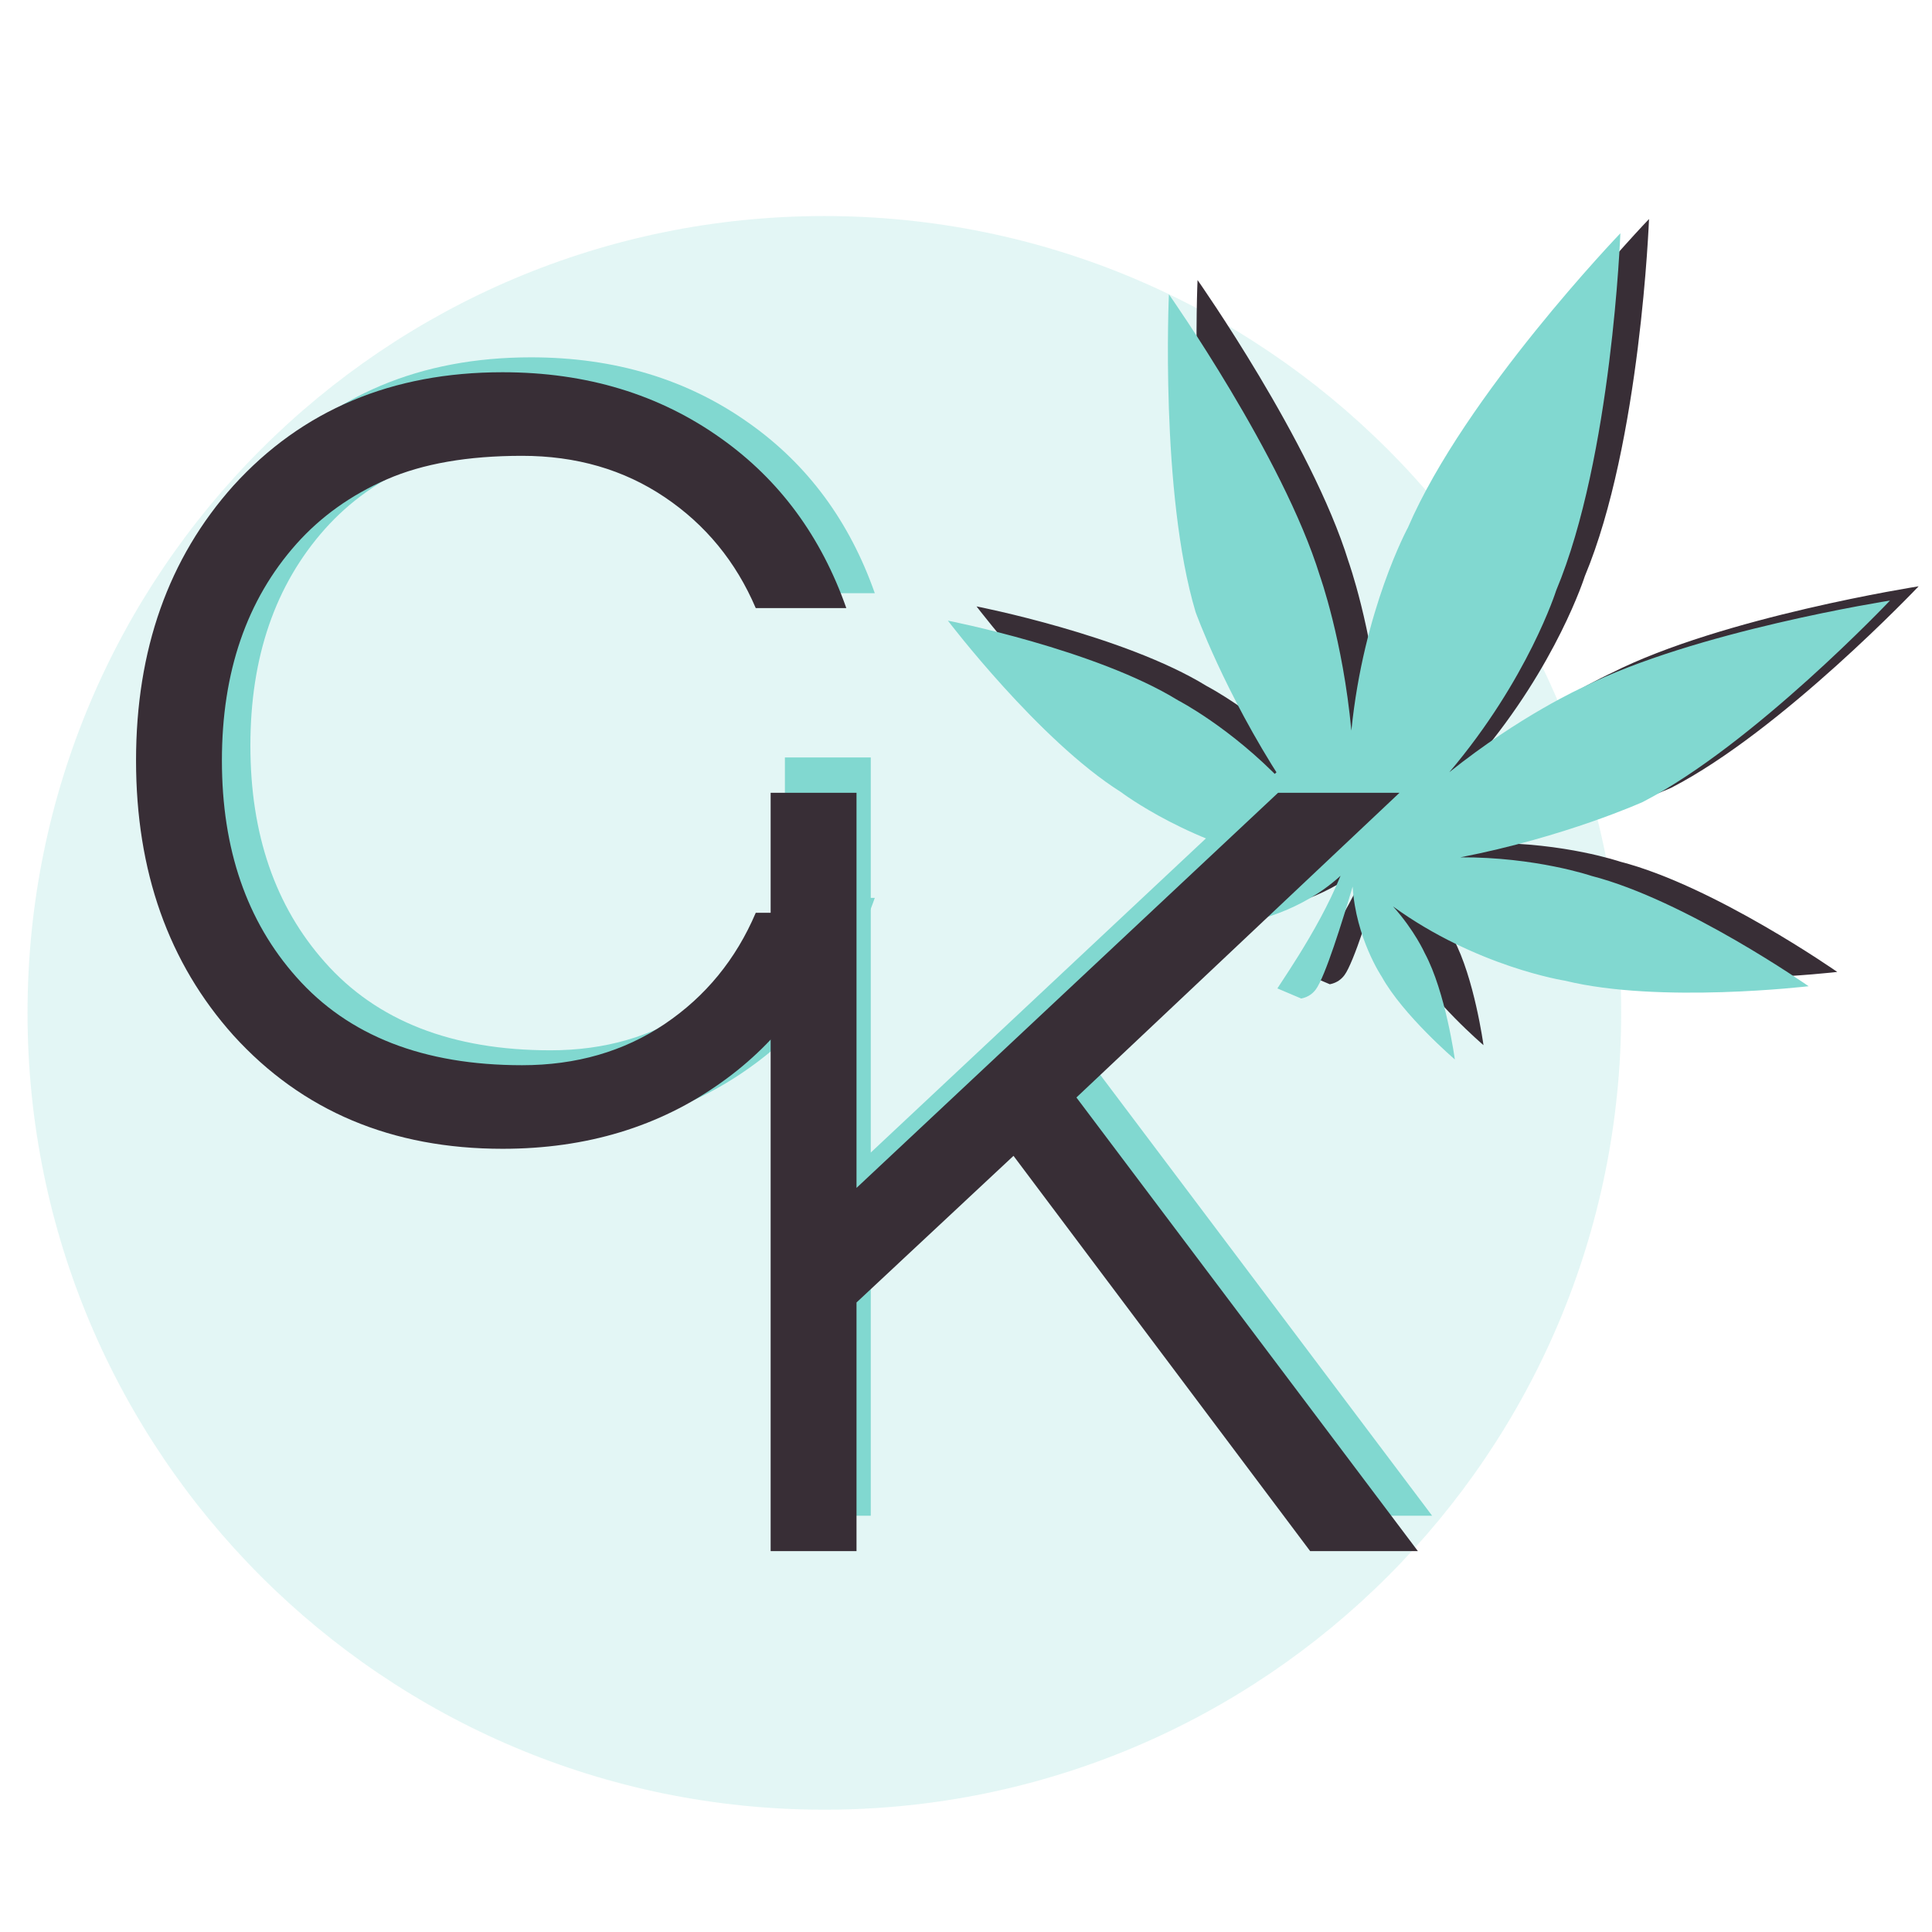 <svg xmlns="http://www.w3.org/2000/svg" xmlns:xlink="http://www.w3.org/1999/xlink" width="300" zoomAndPan="magnify" viewBox="0 0 224.88 225" height="300" preserveAspectRatio="xMidYMid meet" version="1.0"><defs><filter x="0%" y="0%" width="100%" height="100%" id="e6c20b986f"><feColorMatrix values="0 0 0 0 1 0 0 0 0 1 0 0 0 0 1 0 0 0 1 0" color-interpolation-filters="sRGB"/></filter><g/><mask id="a9ac1ee2b8"><g filter="url(#e6c20b986f)"><rect x="-22.488" width="269.856" fill="#000000" y="-22.5" height="270" fill-opacity="0.22"/></g></mask><clipPath id="3bf8f362b7"><path d="M 0.145 0.16 L 185.742 0.16 L 185.742 185.758 L 0.145 185.758 Z M 0.145 0.16 " clip-rule="nonzero"/></clipPath><clipPath id="44c15fe959"><path d="M 92.941 0.16 C 41.691 0.16 0.145 41.711 0.145 92.961 C 0.145 144.211 41.691 185.758 92.941 185.758 C 144.195 185.758 185.742 144.211 185.742 92.961 C 185.742 41.711 144.195 0.16 92.941 0.16 Z M 92.941 0.16 " clip-rule="nonzero"/></clipPath><clipPath id="61d4042984"><rect x="0" width="186" y="0" height="186"/></clipPath><clipPath id="c129c4d089"><path d="M 113 25 L 224 25 L 224 122 L 113 122 Z M 113 25 " clip-rule="nonzero"/></clipPath><clipPath id="42ae5d140b"><path d="M 141.902 4.164 L 242.699 46.973 L 204.926 135.91 L 104.129 93.102 Z M 141.902 4.164 " clip-rule="nonzero"/></clipPath><clipPath id="5e4b639639"><path d="M 141.902 4.164 L 242.699 46.973 L 204.926 135.91 L 104.129 93.102 Z M 141.902 4.164 " clip-rule="nonzero"/></clipPath><clipPath id="d2420416f6"><path d="M 110 27 L 221 27 L 221 124 L 110 124 Z M 110 27 " clip-rule="nonzero"/></clipPath><clipPath id="10803842fc"><path d="M 138.566 5.824 L 239.363 48.633 L 201.59 137.57 L 100.793 94.762 Z M 138.566 5.824 " clip-rule="nonzero"/></clipPath><clipPath id="7712464774"><path d="M 138.566 5.824 L 239.363 48.633 L 201.59 137.57 L 100.793 94.762 Z M 138.566 5.824 " clip-rule="nonzero"/></clipPath></defs><g mask="url(#a9ac1ee2b8)"><g transform="matrix(1, 0, 0, 1, 3, 25)"><g clip-path="url(#61d4042984)"><g clip-path="url(#3bf8f362b7)"><g clip-path="url(#44c15fe959)"><path fill="#81d8d0" d="M 0.145 0.16 L 185.742 0.16 L 185.742 185.758 L 0.145 185.758 Z M 0.145 0.16 " fill-opacity="1" fill-rule="nonzero"/></g></g></g></g></g><g clip-path="url(#c129c4d089)"><g clip-path="url(#42ae5d140b)"><g clip-path="url(#5e4b639639)"><path fill="#382e36" d="M 185.551 112.555 C 196.516 115.246 213.906 113.191 213.906 113.191 C 213.906 113.191 199.555 103.16 188.621 100.348 C 188.621 100.348 182.141 98.141 173.344 98.18 C 185.586 95.801 194.594 91.734 194.594 91.734 C 207.457 85.094 223.383 68.281 223.383 68.281 C 223.383 68.281 200.523 71.844 187.605 78.379 C 187.605 78.379 180.312 81.668 172.062 88.27 C 181.25 77.438 184.508 67.102 184.508 67.102 C 191 51.578 191.984 25.508 191.984 25.508 C 191.984 25.508 173.906 44.32 167.246 59.77 C 167.246 59.77 162.07 69.289 160.656 83.426 C 159.676 72.902 156.98 65.375 156.98 65.375 C 152.711 51.539 139.406 32.613 139.406 32.613 C 139.406 32.613 138.363 55.75 142.516 69.617 C 142.516 69.617 145.848 78.922 152.633 89.383 C 146.555 83.027 140.469 79.895 140.469 79.895 C 130.852 73.98 113.668 70.621 113.668 70.621 C 113.668 70.621 124.262 84.559 133.816 90.582 C 133.816 90.582 142.125 96.898 153.961 98.996 C 150.188 99.125 147.477 100.117 147.477 100.117 C 142.543 101.496 136.137 106.188 136.137 106.188 C 136.137 106.188 144.039 106.949 148.988 105.621 C 148.988 105.621 154.727 104.609 159.395 100.328 C 156.691 107.012 151.738 113.684 151.641 114.129 C 151.641 114.129 154.926 115.715 156.516 113.562 C 157.594 112.105 159.609 105.625 160.801 101.59 C 161.168 107.586 164.191 112.078 164.191 112.078 C 166.672 116.562 172.707 121.719 172.707 121.719 C 172.707 121.719 171.633 113.852 169.203 109.344 C 169.203 109.344 168.031 106.703 165.504 103.898 C 175.234 110.961 185.551 112.555 185.551 112.555 " fill-opacity="1" fill-rule="nonzero"/></g></g></g><g clip-path="url(#d2420416f6)"><g clip-path="url(#10803842fc)"><g clip-path="url(#7712464774)"><path fill="#81d8d0" d="M 182.215 114.215 C 193.18 116.91 210.57 114.855 210.57 114.855 C 210.57 114.855 196.219 104.82 185.285 102.008 C 185.285 102.008 178.805 99.801 170.008 99.844 C 182.25 97.461 191.258 93.398 191.258 93.398 C 204.121 86.754 220.047 69.941 220.047 69.941 C 220.047 69.941 197.188 73.508 184.27 80.043 C 184.27 80.043 176.977 83.332 168.727 89.93 C 177.914 79.098 181.172 68.766 181.172 68.766 C 187.668 53.242 188.648 27.168 188.648 27.168 C 188.648 27.168 170.57 45.98 163.91 61.434 C 163.91 61.434 158.734 70.953 157.32 85.086 C 156.34 74.566 153.645 67.035 153.645 67.035 C 149.375 53.203 136.07 34.277 136.07 34.277 C 136.07 34.277 135.027 57.41 139.18 71.281 C 139.18 71.281 142.512 80.582 149.297 91.047 C 143.219 84.688 137.133 81.559 137.133 81.559 C 127.516 75.641 110.332 72.281 110.332 72.281 C 110.332 72.281 120.926 86.223 130.48 92.242 C 130.48 92.242 138.789 98.562 150.625 100.656 C 146.855 100.789 144.141 101.777 144.141 101.777 C 139.207 103.16 132.801 107.852 132.801 107.852 C 132.801 107.852 140.703 108.613 145.652 107.285 C 145.652 107.285 151.391 106.27 156.059 101.992 C 153.355 108.672 148.402 115.348 148.305 115.789 C 148.305 115.789 151.59 117.375 153.18 115.227 C 154.258 113.77 156.277 107.285 157.469 103.25 C 157.832 109.25 160.855 113.742 160.855 113.742 C 163.336 118.223 169.371 123.383 169.371 123.383 C 169.371 123.383 168.297 115.516 165.867 111.004 C 165.867 111.004 164.695 108.367 162.172 105.562 C 171.898 112.621 182.215 114.215 182.215 114.215 " fill-opacity="1" fill-rule="nonzero"/></g></g></g><g fill="#81d8d0" fill-opacity="1"><g transform="translate(13.897, 130.99)"><g><path d="M 50.156 -8.672 C 56.469 -8.672 62.004 -10.27 66.766 -13.469 C 71.523 -16.676 75.062 -20.992 77.375 -26.422 L 87.922 -26.422 C 84.984 -18.055 80.133 -11.473 73.375 -6.672 C 66.164 -1.516 57.672 1.062 47.891 1.062 C 34.992 1.062 24.547 -3.336 16.547 -12.141 C 8.984 -20.586 5.203 -31.258 5.203 -44.156 C 5.203 -57.051 8.984 -67.723 16.547 -76.172 C 24.547 -84.973 34.992 -89.375 47.891 -89.375 C 57.672 -89.375 66.164 -86.797 73.375 -81.641 C 80.133 -76.836 84.984 -70.258 87.922 -61.906 L 77.375 -61.906 C 75.062 -67.32 71.523 -71.629 66.766 -74.828 C 62.004 -78.035 56.469 -79.641 50.156 -79.641 C 43.844 -79.641 38.598 -78.727 34.422 -76.906 C 30.242 -75.082 26.727 -72.57 23.875 -69.375 C 18.094 -62.875 15.203 -54.469 15.203 -44.156 C 15.203 -33.844 18.094 -25.438 23.875 -18.938 C 29.926 -12.094 38.688 -8.672 50.156 -8.672 Z M 50.156 -8.672 "/></g></g></g><g fill="#382e36" fill-opacity="1"><g transform="translate(10.58, 132.726)"><g><path d="M 50.156 -8.672 C 56.469 -8.672 62.004 -10.27 66.766 -13.469 C 71.523 -16.676 75.062 -20.992 77.375 -26.422 L 87.922 -26.422 C 84.984 -18.055 80.133 -11.473 73.375 -6.672 C 66.164 -1.516 57.672 1.062 47.891 1.062 C 34.992 1.062 24.547 -3.336 16.547 -12.141 C 8.984 -20.586 5.203 -31.258 5.203 -44.156 C 5.203 -57.051 8.984 -67.723 16.547 -76.172 C 24.547 -84.973 34.992 -89.375 47.891 -89.375 C 57.672 -89.375 66.164 -86.797 73.375 -81.641 C 80.133 -76.836 84.984 -70.258 87.922 -61.906 L 77.375 -61.906 C 75.062 -67.32 71.523 -71.629 66.766 -74.828 C 62.004 -78.035 56.469 -79.641 50.156 -79.641 C 43.844 -79.641 38.598 -78.727 34.422 -76.906 C 30.242 -75.082 26.727 -72.57 23.875 -69.375 C 18.094 -62.875 15.203 -54.469 15.203 -44.156 C 15.203 -33.844 18.094 -25.438 23.875 -18.938 C 29.926 -12.094 38.688 -8.672 50.156 -8.672 Z M 50.156 -8.672 "/></g></g></g><g fill="#81d8d0" fill-opacity="1"><g transform="translate(80.537, 176.522)"><g><path d="M 46.422 -52.828 L 86.188 0 L 73.641 0 L 39.094 -46.031 L 20.812 -28.953 L 20.812 0 L 10.812 0 L 10.812 -88.312 L 20.812 -88.312 L 20.812 -42.297 L 69.906 -88.312 L 84.047 -88.312 Z M 46.422 -52.828 "/></g></g></g><g fill="#382e36" fill-opacity="1"><g transform="translate(78.877, 180.64)"><g><path d="M 46.422 -52.828 L 86.188 0 L 73.641 0 L 39.094 -46.031 L 20.812 -28.953 L 20.812 0 L 10.812 0 L 10.812 -88.312 L 20.812 -88.312 L 20.812 -42.297 L 69.906 -88.312 L 84.047 -88.312 Z M 46.422 -52.828 "/></g></g></g></svg>